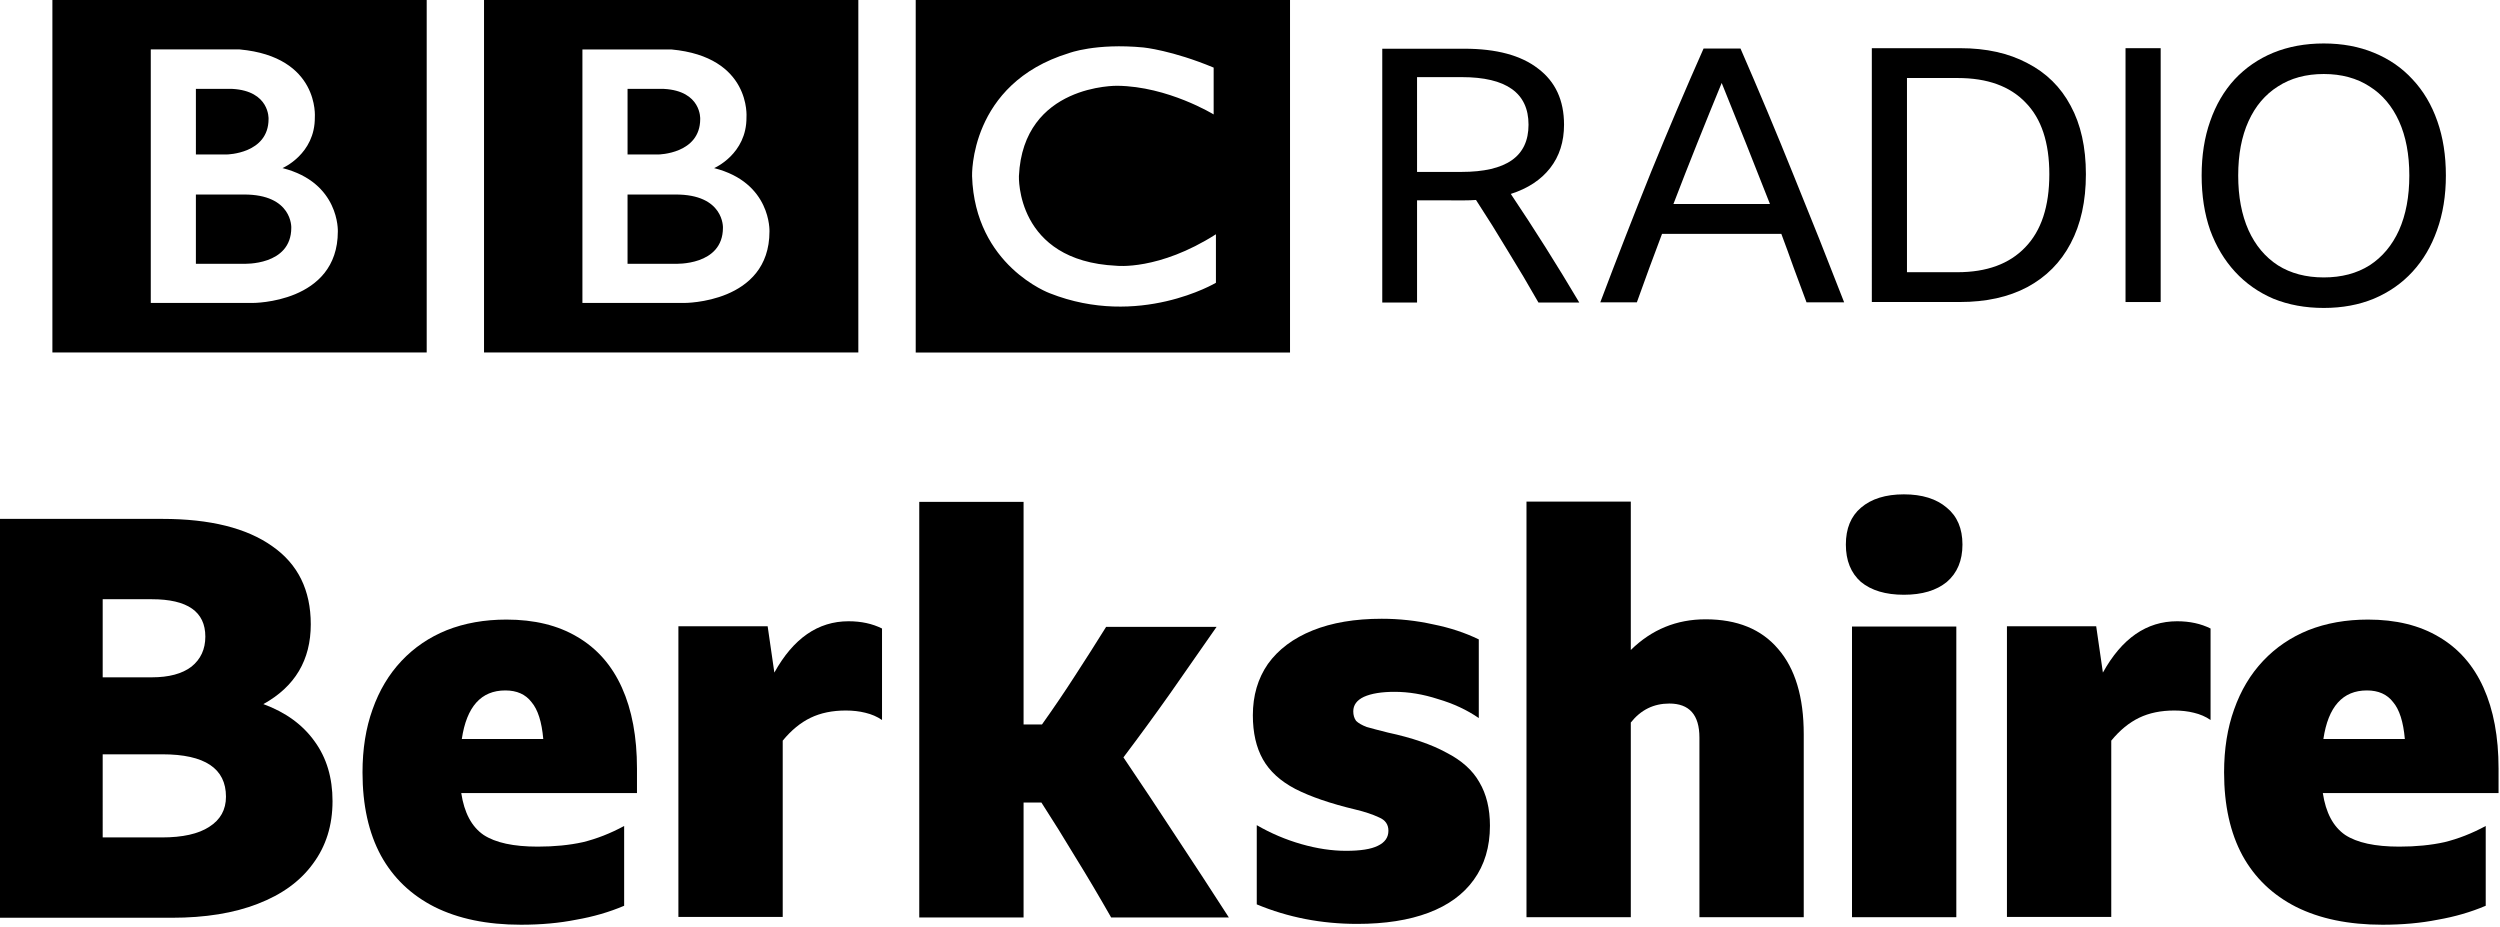 <?xml version="1.0" encoding="UTF-8"?>
<svg width="1e3" height="370.7" version="1.1" viewBox="0 0 264.58 98.081" xmlns="http://www.w3.org/2000/svg">
 <g transform="translate(-596.42 -3102.8)">
  <path d="m672.93 3126.9c0 4.057-5.048 3.816-5.048 3.816h-5.048v-7.329h5.048c5.195-.033 5.048 3.514 5.048 3.514m-10.095-14.693h3.846c3.994.215 3.843 3.185 3.843 3.185 0 3.697-4.416 3.756-4.416 3.756h-3.273zm9.162 8.383s3.455-1.473 3.424-5.378c0 0 .526-6.399-7.954-7.18h-9.409v26.829h10.785s9.011.043 9.011-7.569c-0 0 .211-5.17-5.858-6.702m-24.351-17.817h39.614v37.331h-39.614zm-20.398 24.126c0 4.056-5.048 3.816-5.048 3.816h-5.048v-7.329h5.048c5.195-.031 5.048 3.513 5.048 3.513m-10.096-14.693h3.847c3.994.217 3.843 3.185 3.843 3.185 0 3.695-4.416 3.756-4.416 3.756h-3.274zm9.163 8.383s3.456-1.473 3.425-5.378c0 0 .525-6.4-7.954-7.181h-9.409v26.831h10.786s9.011.043 9.011-7.571c0 0 .211-5.17-5.858-6.702m-24.351-17.816h39.614v37.33h-39.614zm122.9 7.181v4.957s-4.838-2.972-10.185-3.033c0 0-9.976-.201-10.425 9.562 0 0-.36 8.973 10.305 9.485 0 0 4.475.539 10.545-3.332v5.135s-8.143 4.837-17.576 1.111c0 0-7.93-2.896-8.232-12.399 0 0-.33-9.774 10.246-13.016 0 0 2.825-1.083 7.9-.6 0 0 3.034.3 7.423 2.131m-31.533 30.151h39.614v-37.331h-39.614z"/>
  <path d="m746.39 3124v10.821h-3.682v-26.865h8.679q5.11 0 7.815 2.106 2.743 2.066 2.743 5.935 0 2.706-1.465 4.585-1.465 1.879-4.17 2.742 3.757 5.599 7.251 11.498h-4.321q-1.578-2.781-3.231-5.449-1.616-2.704-3.381-5.41-.601.045-1.278.045zm0-3.005h4.696q3.569 0 5.335-1.241 1.766-1.239 1.766-3.758 0-5.033-7.064-5.033h-4.734z"/>
  <path d="m787.61 3134.8q-.676-1.842-1.353-3.645-.639-1.803-1.315-3.607h-12.624q-1.353 3.569-2.667 7.252h-3.87q2.667-7.064 5.372-13.789 2.743-6.725 5.561-13.076h3.907q2.93 6.726 5.636 13.451 2.742 6.726 5.335 13.413zm-14.089-10.407h10.219q-1.277-3.27-2.555-6.463-1.278-3.195-2.555-6.351-1.315 3.195-2.592 6.389-1.278 3.193-2.517 6.425z"/>
  <path d="m794.52 3107.9h9.355q4.133 0 7.101 1.578 3.006 1.542 4.584 4.51 1.616 2.968 1.616 7.251 0 4.281-1.616 7.325-1.578 3.006-4.584 4.622-2.968 1.577-7.138 1.577h-9.318zm9.055 23.709q4.659 0 7.176-2.63 2.555-2.631 2.555-7.739 0-5.036-2.517-7.59-2.48-2.593-7.176-2.593h-5.373v20.551z"/>
  <path d="m821.37 3107.9h3.72v26.865h-3.72z"/>
  <path d="m842.35 3107.4q2.93 0 5.297.978 2.405.977 4.095 2.817 1.728 1.84 2.63 4.434.902 2.554.902 5.747 0 3.195-.939 5.787-.902 2.554-2.592 4.395-1.691 1.841-4.095 2.855-2.367.978-5.297.978-2.931 0-5.335-.978-2.367-1.014-4.058-2.855-1.691-1.841-2.63-4.395-.902-2.592-.902-5.787 0-3.194.902-5.747.902-2.594 2.592-4.434 1.728-1.84 4.095-2.817 2.404-.978 5.335-.978zm0 24.761q2.818 0 4.847-1.278 2.029-1.315 3.119-3.72 1.089-2.443 1.089-5.787 0-3.342-1.089-5.747-1.09-2.404-3.119-3.682-2.029-1.315-4.847-1.315-2.818 0-4.847 1.315-2.029 1.278-3.118 3.682-1.09 2.405-1.09 5.747 0 3.344 1.09 5.787 1.089 2.405 3.118 3.72 2.029 1.278 4.847 1.278z"/>
  <g transform="matrix(1.476 0 0 1.476 -102.95 1637.2)" aria-label="Berkshire">
   <path d="m497.67 1050.4q0 2.6-1.4 4.48-1.36 1.88-3.96 2.88-2.56 1-6.16 1h-12.4v-28.6h11.72q5.12 0 7.88 1.96 2.76 1.92 2.76 5.6 0 3.84-3.4 5.72 2.4.88 3.68 2.68 1.28 1.76 1.28 4.28zm-16.48-8.88h3.52q1.84 0 2.84-.76 1-.8 1-2.16 0-2.68-3.84-2.68h-3.52zm0 11.48h4.24q2.24 0 3.4-.76 1.2-.76 1.2-2.16 0-3.04-4.56-3.04h-4.28z"/>
   <path d="m518.58 1057.9q-1.6.68-3.44 1-1.8.36-3.96.36-3.64 0-6.2-1.28-2.52-1.28-3.84-3.68-1.32-2.44-1.32-5.96 0-2.52.72-4.52.72-2.04 2.08-3.48t3.24-2.2q1.92-.76 4.28-.76 3 0 5.08 1.24 2.12 1.24 3.2 3.64t1.08 5.8v1.76h-12.6q.32 2.12 1.6 3 1.28.84 3.88.84 1.8 0 3.24-.32 1.48-.36 2.96-1.16zm-8.52-15.44q-2.6 0-3.12 3.48h5.84q-.16-1.84-.84-2.64-.64-.84-1.88-.84z"/>
   <path d="m534.47 1043.9q-1.44 0-2.52.52t-2 1.64v12.64h-7.48v-20.84h6.4l.48 3.32q2.04-3.68 5.32-3.68 1.36 0 2.4.52v6.56q-.52-.36-1.2-.52-.64-.16-1.4-.16z"/>
   <path d="m548.5 1050.5h-1.28v8.24h-7.48v-29.8h7.48v15.96h1.32q1.28-1.8 2.36-3.48 1.12-1.72 2.24-3.52h7.92q-1.68 2.4-3.32 4.76-1.64 2.32-3.36 4.6 1.92 2.84 3.8 5.72 1.88 2.84 3.76 5.76h-8.44q-1.32-2.32-2.56-4.32-1.2-2-2.44-3.92z"/>
   <path d="m571.14 1059.2q-3.84 0-7.2-1.4v-5.68q1.52.88 3.2 1.36t3.2.48q1.56 0 2.28-.36.76-.36.76-1.08 0-.68-.68-.96-.68-.32-1.68-.56-2.68-.64-4.32-1.48-1.6-.84-2.32-2.12t-.72-3.16q0-2.12 1.08-3.68 1.12-1.56 3.2-2.4t4.96-.84q1.88 0 3.68.4 1.8.36 3.28 1.08v5.64q-1.28-.88-2.92-1.36-1.6-.52-3.12-.52-1.4 0-2.2.36-.76.36-.76 1.04 0 .4.2.68.24.24.76.44.56.16 1.52.4 2.6.56 4.2 1.44 1.64.84 2.36 2.12.76 1.28.76 3.12 0 2.28-1.16 3.88-1.12 1.56-3.24 2.36t-5.12.8z"/>
   <path d="m593.52 1043.4q-1.68 0-2.76 1.36v13.96h-7.48v-29.8h7.48v10.64q2.24-2.2 5.36-2.2 3.4 0 5.2 2.12 1.84 2.12 1.84 6.12v13.12h-7.48v-12.88q0-2.44-2.16-2.44z"/>
   <path d="m610.34 1028.4q1.96 0 3.08.96 1.12.92 1.12 2.64t-1.12 2.68q-1.12.92-3.08.92t-3.08-.92q-1.08-.96-1.08-2.68t1.08-2.64q1.12-.96 3.08-.96zm-3.72 9.48h7.48v20.84h-7.48z"/>
   <path d="m629.73 1043.9q-1.44 0-2.52.52t-2 1.64v12.64h-7.48v-20.84h6.4l.48 3.32q2.04-3.68 5.32-3.68 1.36 0 2.4.52v6.56q-.52-.36-1.2-.52-.64-.16-1.4-.16z"/>
   <path d="m652.06 1057.9q-1.6.68-3.44 1-1.8.36-3.96.36-3.64 0-6.2-1.28-2.52-1.28-3.84-3.68-1.32-2.44-1.32-5.96 0-2.52.72-4.52.72-2.04 2.08-3.48t3.24-2.2q1.92-.76 4.28-.76 3 0 5.08 1.24 2.12 1.24 3.2 3.64t1.08 5.8v1.76h-12.6q.32 2.12 1.6 3 1.28.84 3.88.84 1.8 0 3.24-.32 1.48-.36 2.96-1.16zm-8.52-15.44q-2.6 0-3.12 3.48h5.84q-.16-1.84-.84-2.64-.64-.84-1.88-.84z"/>
  </g>
 </g>
</svg>
